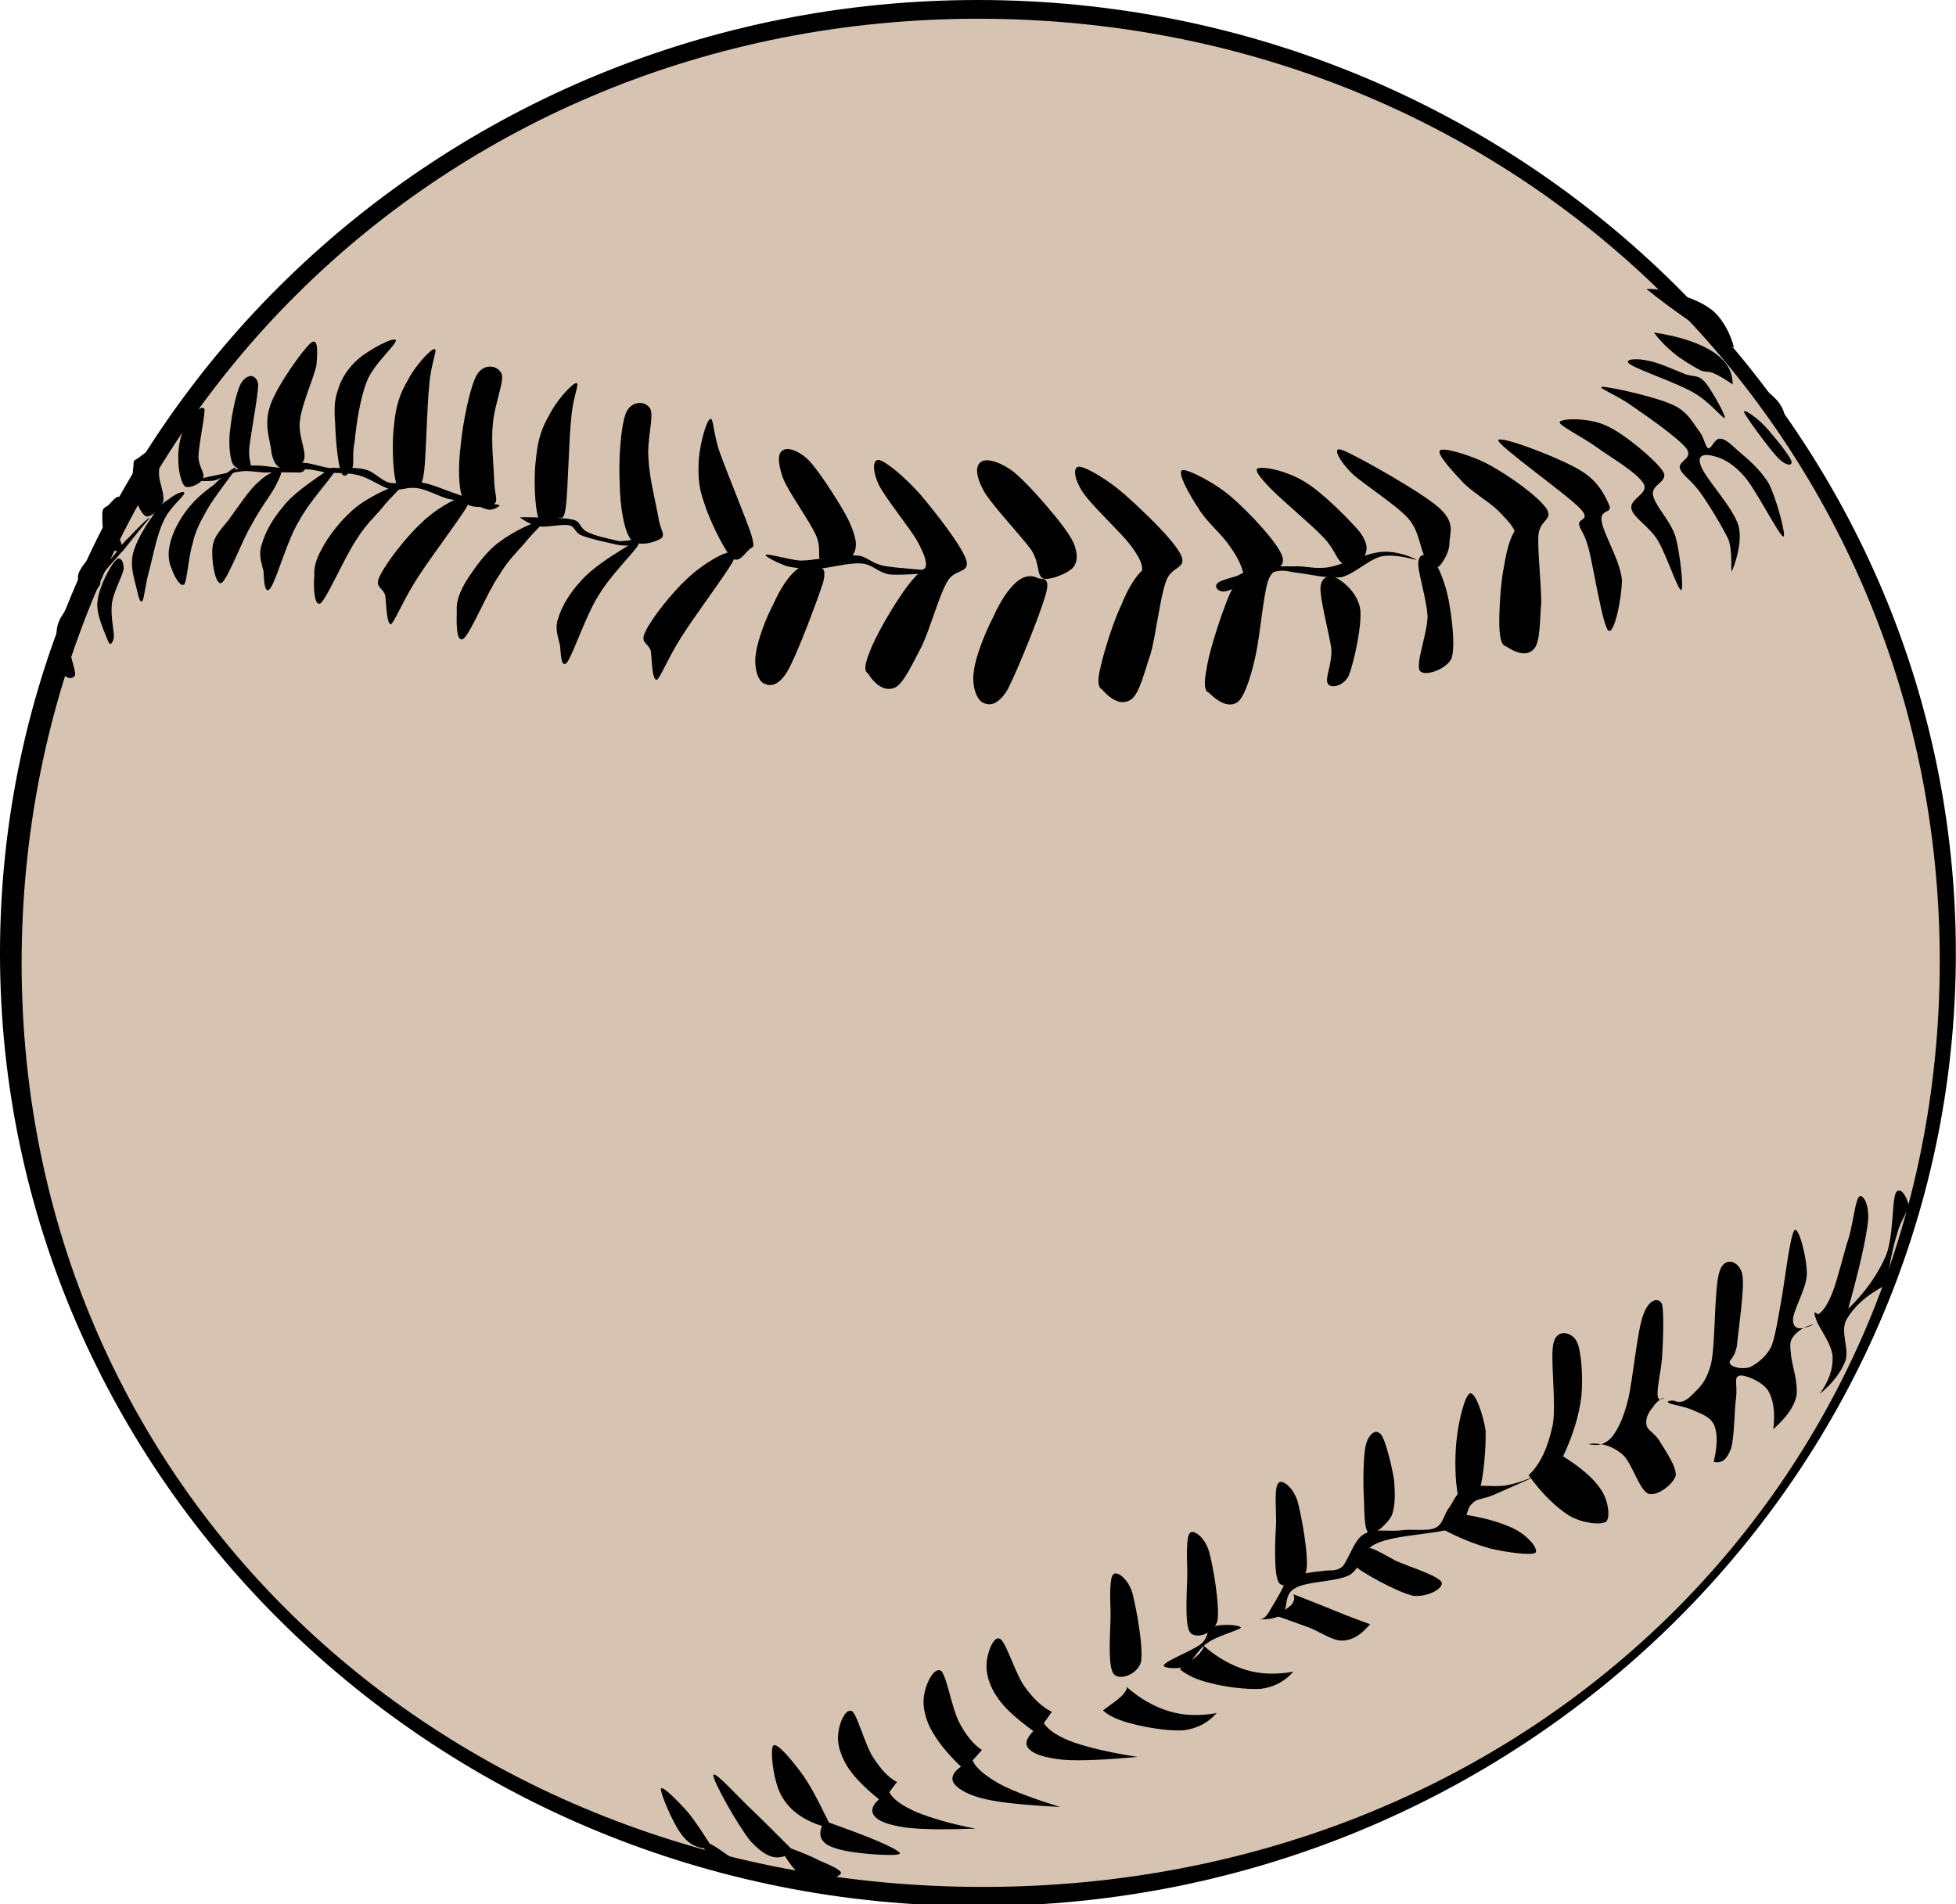 <?xml version="1.0" encoding="UTF-8"?>
<svg bbheight="260.245" bbwidth="266.977" viewBox="0 0 267 260" xmlns="http://www.w3.org/2000/svg">
<g clip-rule="evenodd" fill-rule="evenodd">
<path d="m0 130.14c0 71.82 59.796 130.1 133.49 130.1 73.73 0 133.49-58.28 133.49-130.1 0-71.856-59.76-130.14-133.49-130.14-73.694 0-133.49 58.284-133.49 130.14z"/>
<path d="m2.952 131.51c0 71.85 57.528 126.11 131.22 126.11 73.73 0 130.61-54.58 130.61-126.44 0-71.816-57.53-128.62-131.22-128.62-73.728-4e-3 -130.61 57.092-130.61 128.95z" fill="#d6c3b1"/>
<path d="m68.184 68.976c-0.36-0.18-1.764-0.252-2.952-0.504-1.26-0.396-2.664-0.972-4.068-1.44-1.368-0.54-2.7-1.044-3.996-1.224-1.404-0.216-2.772 0.324-3.96 0.108-1.296-0.324-2.124-1.584-3.456-1.836-1.476-0.36-3.456-0.144-4.824-0.18-1.44-0.252-2.628-0.72-3.564-0.72-1.044-0.108-1.44 0.684-2.556 0.72-1.224-0.036-3.348-0.468-4.572-0.324-1.296 0.144-1.944 0.504-3.06 0.936-1.296 0.36-3.6 0.648-3.996 1.008-0.36 0.18 0.936 0.216 1.944 0.108 0.864-0.144 2.304-1.152 3.492-1.224 1.116-0.216 1.944 0 3.456 0.108 1.332-0.036 3.888-0.036 4.896 0 0.864-0.18 0.324-0.468 0.9-0.432 0.576 0 1.296 0.144 2.556 0.432 1.152 0.108 3.06-0.036 4.608 0.396 1.44 0.396 2.988 1.548 4.356 1.944 1.296 0.18 2.088-0.396 3.492-0.216 1.26 0.144 2.88 1.044 4.176 1.44 1.188 0.216 2.196 0.504 3.168 0.72 0.936 0.18 1.836 0.72 2.556 0.792 0.72 0.036 1.512-0.54 1.404-0.612z"/>
<path d="m20.448 70.704c-0.036-0.252-1.908 1.656-2.844 2.664-0.9 0.756-1.404 1.728-2.34 2.772-1.008 1.152-2.52 2.844-3.276 3.96-0.828 1.008-2.016 2.268-1.62 2.124 0.252-0.324 2.232-2.376 3.456-3.636 1.08-1.332 2.124-2.448 3.276-3.78 1.08-1.404 3.168-3.888 3.348-4.104z"/>
<path d="m63.72 69.192c-1.152 1.98-5.616 7.776-7.272 10.584-1.62 2.664-2.592 5.076-3.06 5.436-0.612 0.144-0.648-2.772-0.792-3.888-0.324-1.188-1.584-1.08-0.72-2.736 0.828-1.764 3.672-5.4 5.616-7.164 1.872-1.872 4.356-3.204 5.508-3.564 0.972-0.432 1.764-0.684 0.72 1.332z"/>
<path d="m43.812 82.332c0.936-0.936 3.276-6.336 4.788-8.568 1.404-2.268 2.556-3.204 3.6-4.464 0.972-1.296 3.06-3.096 2.52-3.06-0.756-0.108-4.068 1.44-5.904 2.844-1.8 1.368-3.6 3.6-4.572 5.292-0.9 1.548-1.44 2.772-1.332 4.212-0.144 1.332-0.072 4.428 0.9 3.744z"/>
<path d="m36.9 80.316c0.9-1.26 2.232-6.408 3.852-9.072 1.44-2.736 4.32-5.76 4.896-6.84 0.468-1.152-0.828-0.288-1.944 0.504-1.188 0.828-3.852 2.628-5.076 4.284-1.404 1.62-2.412 3.456-2.88 5.076-0.54 1.476 0 2.664 0.216 3.708 0.072 0.972 0.108 3.42 0.936 2.34z"/>
<path d="m30.24 79.596c0.9-0.612 2.772-5.76 4.104-7.956 1.152-2.196 2.484-3.852 3.168-5.112 0.684-1.296 1.044-2.088 0.792-2.232-0.396-0.252-1.836 0.36-2.952 1.44-1.296 1.044-3.06 3.78-4.176 5.292-1.116 1.368-2.016 2.268-2.16 3.672-0.216 1.44 0.324 5.292 1.224 4.896z"/>
<path d="m25.164 79.776c0.396-0.684 0.576-3.816 1.116-5.508 0.396-1.836 1.08-3.06 2.052-4.788 1.008-1.764 3.636-5.04 3.852-5.508 0.108-0.612-2.016 1.26-3.06 2.268-1.26 0.9-2.628 2.052-3.672 3.456-1.08 1.44-1.872 2.988-2.232 4.5-0.324 1.296-0.252 2.448 0.216 3.456 0.288 0.9 1.188 2.628 1.728 2.124z"/>
<path d="m25.164 67.356c-0.216 0.612-2.052 1.908-2.88 3.888-0.864 1.764-1.404 4.716-1.908 6.624-0.504 1.692-0.684 3.78-0.936 4.176-0.396 0.396-0.576-0.864-0.828-1.836-0.288-1.224-0.828-2.736-0.504-4.392 0.288-1.62 1.692-3.924 2.556-5.112 0.756-1.296 1.584-2.088 2.34-2.52 0.792-0.684 2.16-1.332 2.16-0.828z"/>
<path d="m14.76 87.552c-0.324-0.9-1.728-3.708-1.44-5.508 0.216-1.98 1.728-4.788 2.448-5.508 0.504-0.684 1.152-0.036 1.116 1.116-0.144 1.008-1.476 3.24-1.62 4.896-0.18 1.512 0.288 3.492 0.288 4.392-0.108 0.792-0.504 1.368-0.792 0.612z"/>
<path d="m10.26 92.124c0.036-0.9-0.936-2.952-0.828-4.788 0.072-1.98 1.476-5.328 1.44-6.012-0.252-0.648-1.62 1.332-2.16 2.34-0.576 0.828-1.008 1.656-1.008 3.06-0.036 1.404 0.36 4.032 0.9 5.112 0.432 0.936 1.404 0.936 1.656 0.288z"/>
<path d="m38.304 63.9c-0.792-0.36-1.188-1.332-1.332-2.772-0.288-1.656-0.936-3.528 0-6.012 0.936-2.556 4.32-7.308 5.436-8.28 1.044-0.864 0.936 1.152 0.792 2.988-0.324 1.692-1.944 5.184-2.232 7.416-0.396 2.16 0.972 4.356 0.504 5.616-0.468 1.044-2.448 1.26-3.168 1.044z"/>
<path d="m46.584 64.512c-0.468-1.044-0.792-4.788-0.828-6.66-0.144-2.016-0.144-3.204 0.396-4.68 0.468-1.584 1.44-3.024 2.772-4.176 1.368-1.188 4.788-3.06 5.112-2.556 0.144 0.576-3.132 3.312-3.996 5.724-0.9 2.304-1.44 6.012-1.62 8.064-0.396 1.944-0.036 2.844-0.324 3.672-0.432 0.684-1.08 1.584-1.512 0.612z"/>
<path d="m54.108 66.024c-0.504-1.512-0.648-5.832-0.288-8.244 0.216-2.412 0.828-4.176 1.836-5.832 0.828-1.764 3.168-4.392 3.672-4.284 0.432 0.072-0.504 1.944-0.72 4.788-0.324 2.772-0.432 9.576-0.72 11.952-0.288 2.268-0.612 1.404-1.116 1.729-0.756 0.251-2.16 1.187-2.664-0.109z"/>
<path d="m63.288 68.364c-0.756-1.476-0.756-4.716-0.396-7.632 0.288-3.024 1.26-7.992 2.232-9.612 1.008-1.584 2.88-1.26 3.384 0 0.288 1.08-1.044 4.248-1.224 6.732-0.288 2.412 0.144 6.084 0.18 7.956 0.072 1.8 0.576 2.52 0 2.988-0.828 0.36-3.384 0.864-4.176-0.432z"/>
<path d="m34.236 63.972c0.216-0.432-0.324-0.828-0.216-2.736 0.216-2.088 1.224-7.236 1.224-8.784-0.288-1.512-1.548-1.332-2.232-0.288-0.684 0.936-1.332 4.176-1.548 6.12-0.288 1.764-0.18 4.104 0.324 5.076 0.468 0.792 1.98 1.044 2.448 0.612z"/>
<path d="m27.72 65.304c0.324-0.792-0.756-1.692-0.612-3.24 0.072-1.656 0.936-5.58 0.792-6.228-0.396-0.648-1.944 0.9-2.556 2.124-0.612 1.08-1.08 3.168-1.008 4.608-0.036 1.368 0.324 3.348 0.936 3.852 0.468 0.324 2.16-0.324 2.448-1.116z"/>
<path d="m22.284 68.472c0.216-1.008-0.576-2.592-0.576-3.78-0.072-1.296 0.54-3.348 0.18-3.672-0.54-0.36-2.484 1.08-3.06 1.548-0.648 0.396-0.576 0.252-0.612 1.116-0.18 0.9-0.108 2.808 0.216 4.068 0.252 1.116 0.936 2.592 1.62 2.772 0.612 0.036 1.908-1.116 2.232-2.052z"/>
<path d="m16.812 75.204c0.18-0.396-0.792-1.872-0.828-3.024-0.108-1.224 0.54-3.744 0.432-4.212-0.36-0.576-1.188 0.612-1.656 1.044-0.432 0.288-0.828 0.324-0.792 1.224-0.036 0.9 0.072 3.312 0.612 4.176 0.468 0.828 1.908 1.044 2.232 0.792z"/>
<path d="m13.68 79.74c0.144-0.612-0.684-1.116-0.828-1.656-0.18-0.612 0.108-2.196-0.108-2.124-0.432-0.072-1.512 1.224-1.836 1.944-0.36 0.576-0.288 1.044-0.18 1.836 0.072 0.648 0.18 2.304 0.72 2.34 0.396-0.036 2.016-1.692 2.232-2.34z"/>
<path d="m70.956 70.632c1.26-0.036 2.592 0 3.852 0.108 1.26-0.036 2.628-0.036 3.672 0.288 0.792 0.288 0.648 1.044 1.656 1.584 1.008 0.504 2.412 0.828 4.356 1.26-0.072 0.072 0.324 0 1.188-0.072 0.864-0.144 3.6-0.684 3.744-0.504-0.144 0.108-2.376 0.972-3.636 1.188-1.26 0.072-2.16-0.288-3.276-0.504-1.26-0.288-2.52-0.612-3.348-0.972-0.792-0.504-0.684-1.116-1.476-1.296-0.936-0.18-2.736 0.252-3.852 0.18-1.188-0.18-2.052-0.648-2.88-1.26z"/>
<path d="m104.54 75.744c0.29-0.18 3.28 0.684 4.65 0.792 1.22 0 1.69-0.144 3.06-0.288 1.22-0.216 3.31-0.54 4.75-0.396 1.37 0.072 1.76 1.008 3.67 1.404 1.8 0.36 6.81 0.576 7.09 0.792-0.03 0.18-4.42 0.504-6.22 0.396-1.77-0.252-2.34-1.404-3.96-1.512-1.73-0.144-4.22 0.612-5.91 0.72-1.73 0.036-3.02-0.072-4.17-0.324-1.23-0.396-3.28-1.44-2.96-1.584z"/>
<path d="m73.476 70.668c-0.504-1.512-0.648-5.832-0.288-8.244 0.216-2.412 0.828-4.176 1.836-5.832 0.828-1.764 3.168-4.392 3.672-4.284 0.432 0.072-0.504 1.944-0.72 4.788-0.324 2.772-0.432 9.576-0.72 11.952-0.288 2.268-0.612 1.404-1.116 1.728-0.756 0.252-2.16 1.188-2.664-0.108z"/>
<path d="m86.112 73.656c-0.972-1.296-1.476-4.644-1.512-7.524-0.18-3.06 0.108-7.992 0.864-9.792 0.72-1.656 2.664-1.692 3.312-0.504 0.504 1.08-0.504 4.284-0.252 6.84 0.108 2.556 0.972 5.868 1.332 7.848 0.216 1.764 1.008 2.376 0.432 2.952-0.756 0.54-3.168 1.296-4.176 0.18z"/>
<path d="m99.792 76.068c-1.08-1.26-2.952-5.076-3.672-7.416-0.864-2.304-0.828-4.176-0.72-6.048 0.144-1.944 1.044-5.364 1.584-5.4 0.396-0.216 0.36 1.98 1.296 4.644 0.936 2.628 3.53 8.892 4.28 11.16 0.58 2.124 0.15 1.512-0.32 2.052-0.58 0.468-1.44 2.052-2.448 1.008z"/>
<path d="m112.25 76.86c-0.87-0.576 0-1.836-0.87-3.78-0.93-2.088-3.88-6.048-4.57-7.992-0.68-2.052-0.65-3.312 0.11-3.636 0.58-0.396 2.09 0 3.56 1.476 1.3 1.404 3.68 5.076 4.76 6.984 1 1.764 1.4 3.024 1.58 4.068 0.07 1.008-0.18 1.764-0.9 2.268-0.86 0.468-2.92 1.044-3.67 0.612z"/>
<path d="m63.288 87.192c1.044-0.936 3.24-6.336 4.788-8.568 1.332-2.232 2.52-3.276 3.564-4.5 1.008-1.296 3.024-3.096 2.556-3.06-0.756-0.108-4.068 1.44-5.904 2.844-1.944 1.332-3.528 3.708-4.608 5.328-0.9 1.548-1.44 2.808-1.332 4.176-0.036 1.296-0.144 4.5 0.936 3.78z"/>
<path d="m77.436 90.396c0.864-1.26 2.556-6.408 4.248-9.072 1.62-2.736 4.716-5.76 5.4-6.84 0.504-1.152-0.9-0.288-2.124 0.504-1.368 0.828-4.212 2.628-5.616 4.284-1.512 1.584-2.7 3.564-3.132 5.112-0.54 1.404 0 2.628 0.216 3.672 0.144 0.972 0.108 3.42 1.008 2.34z"/>
<path d="m99.972 76.788c-1.188 2.052-5.544 7.812-7.236 10.62-1.62 2.628-2.592 5.076-3.06 5.4-0.684 0.144-0.684-2.772-0.828-3.888-0.324-1.188-1.584-1.08-0.72-2.736 0.828-1.8 3.672-5.328 5.616-7.128 1.872-1.8 4.356-3.276 5.508-3.6 0.968-0.432 1.768-0.684 0.72 1.332z"/>
<path d="m104.15 93.24c-0.79-0.504-1.26-2.268-0.97-4.032 0.25-1.908 1.44-4.968 2.44-6.84 0.9-2.016 2.02-3.708 3.06-4.536 0.94-0.864 1.98-0.72 2.7-0.396 0.58 0.18 1.55-0.288 0.98 2.088-0.76 2.34-3.57 9.936-4.94 12.24-1.44 2.268-2.62 1.836-3.27 1.476z"/>
<path d="m118.48 91.944c-0.58-0.324-0.44-1.296 0.28-3.06 0.69-1.872 2.74-5.436 4.07-7.38 1.23-1.872 2.38-3.24 3.46-3.96 0.32-0.648-0.04-1.728-1.08-3.672-1.12-1.944-4.39-5.904-5.26-7.704-0.9-1.944-0.86-3.564 0.11-3.348 0.97 0.252 3.49 2.34 5.62 4.752 1.94 2.304 5.54 6.84 6.22 8.892 0.54 1.908-1.69 1.116-2.66 3.06-1.12 1.98-2.27 6.336-3.46 8.784-1.22 2.304-2.41 4.932-3.56 5.544-1.22 0.54-2.52 0-3.74-1.908z"/>
<path d="m150.44 94.14c-0.57-0.288-0.68-1.224-0.18-3.204 0.47-2.088 1.73-6.12 2.81-8.352 0.9-2.232 1.84-3.744 2.81-4.68 0.18-0.684-0.32-1.836-1.66-3.6-1.51-1.908-5.22-5.292-6.4-7.092-1.26-1.836-1.41-3.6-0.44-3.492 0.98 0.108 3.93 1.8 6.34 3.96 2.34 2.124 6.52 6.012 7.52 8.172 0.79 1.908-1.44 1.368-2.12 3.636-0.76 2.16-1.3 6.948-2.02 9.648-0.9 2.628-1.51 5.436-2.66 6.336-1.15 0.792-2.48 0.396-4-1.332z"/>
<path d="m142.38 78.984c-0.94-0.504-0.36-1.944-1.62-3.924-1.51-2.052-5.22-5.94-6.41-7.92-1.19-2.124-1.19-3.456-0.54-3.996 0.61-0.612 2.27-0.288 4.14 0.972 1.77 1.224 4.93 4.932 6.45 6.804 1.33 1.728 2.19 2.916 2.44 4.104 0.29 1.08 0.15 2.016-0.57 2.664-0.79 0.684-3.06 1.584-3.89 1.296z"/>
<path d="m133.99 95.832c-0.79-0.612-1.37-2.376-1.04-4.32 0.25-1.944 1.58-5.292 2.63-7.272 0.97-2.196 2.16-3.96 3.27-4.86 1.05-0.864 2.09-0.864 2.85-0.432 0.54 0.18 1.76-0.324 1.04 2.232-0.76 2.664-3.85 10.404-5.26 13.068-1.51 2.412-2.77 2.016-3.49 1.584z"/>
<path d="m166.14 79.704c0.18-0.396 1.69-0.756 2.74-1.08 0.9-0.504 1.94-0.864 3.27-1.08 1.33-0.324 2.85-0.216 4.54-0.216 1.44-0.108 2.7 0.432 4.75 0.108 2.05-0.396 5.18-2.016 7.31-2.088 2.01-0.18 4.53 0.936 4.64 1.116-0.21-0.036-3.02-0.9-4.82-0.504-1.76 0.432-3.53 2.304-5.44 2.844-1.9 0.216-4.35-0.396-5.83-0.576-1.58-0.18-1.98-0.54-3.56-0.108-1.77 0.396-5.04 2.232-6.34 2.592-1.19 0.252-1.66-0.684-1.26-1.008z"/>
<path d="m165.02 94.572c-0.61-0.18-0.72-1.296-0.32-3.204 0.25-2.016 1.62-6.264 2.45-8.46 0.79-2.304 1.69-3.744 2.55-4.752-0.25-0.864-0.72-2.088-1.8-3.528-1.08-1.692-3.31-3.456-4.35-5.292-1.23-1.836-2.92-4.896-2.16-5.148 0.72-0.18 4.64 1.8 6.91 3.852 2.2 1.944 5.9 5.796 6.7 7.812 0.68 1.872-1.41 1.44-1.98 3.708-0.62 2.196-1.01 7.02-1.59 9.756-0.57 2.7-1.4 5.436-2.34 6.408-1.04 0.9-2.45 0.468-4.07-1.152z"/>
<path d="m183.31 76.932c-0.86-0.432-0.97-1.728-2.55-3.456-1.77-1.908-6.41-5.688-7.82-7.308-1.51-1.584-1.76-2.34-0.9-2.268 0.87-0.144 3.68 0.432 6.05 1.872 2.31 1.368 5.94 5.004 7.42 6.732 1.26 1.62 1.15 2.592 0.79 3.348-0.43 0.72-2.12 1.404-2.99 1.08z"/>
<path d="m181.26 93.348c-0.47-0.756 0.61-2.592 0.47-4.824-0.36-2.304-1.55-6.696-1.48-8.316 0.11-1.656 1.41-1.728 2.38-1.188 0.82 0.468 2.77 2.016 3.06 4.248 0.21 2.268-0.87 7.164-1.59 9-0.79 1.512-2.52 1.728-2.84 1.08z"/>
<path d="m193.79 91.548c-0.54-1.044 0.97-4.824 1.08-7.308-0.11-2.52-1.41-6.264-1.26-7.488 0.1-1.368 1.29-1.188 2.05-0.288 0.68 0.828 1.66 3.168 2.09 5.508 0.43 2.304 0.93 6.192 0.39 7.92-0.75 1.548-3.78 2.556-4.35 1.656z"/>
<path d="m196.45 77.328c0.43-0.468 1.41-1.872 1.41-3.24 0.03-1.404 0.86-2.664-1.41-4.752-2.48-2.196-11.09-7.02-13.03-7.812-1.94-0.864-0.43 1.62 1.19 3.168 1.55 1.44 5.79 4.104 7.59 6.048 1.62 1.836 1.62 4.284 2.38 5.4 0.72 1.08 1.3 1.476 1.87 1.188z"/>
<path d="m205.56 88.236c-0.58-0.108-0.83-1.008-0.9-2.844-0.04-1.872 0.18-6.012 0.65-8.1 0.36-2.196 0.79-3.744 1.44-4.788-0.29-0.792-1.19-1.692-2.31-2.844-1.26-1.224-3.67-2.592-4.89-3.96-1.37-1.44-3.64-3.924-2.92-4.248 0.58-0.36 4.57 0.792 6.99 2.196 2.41 1.332 6.33 4.104 7.48 5.796 0.98 1.584-0.97 1.476-1.11 3.708-0.11 2.16 0.39 6.444 0.39 9.108-0.21 2.484-0.11 5.22-0.93 6.264-0.83 1.008-2.13 0.864-3.89-0.288z"/>
<path d="m224.75 39.456c1.4-0.072 2.84 0.288 4.46 0.792 1.55 0.396 3.53 1.188 4.83 2.376 1.18 1.152 2.12 2.808 2.66 4.824-2.3-1.296-4.39-2.484-6.41-3.852-2.02-1.404-3.81-2.736-5.54-4.14z"/>
<path d="m237.82 51.408c0.64 0.936 1.51 1.944 2.44 3.168s1.95 2.376 3.17 3.852c0.51-1.224 0.18-2.412-0.68-3.564-1.01-1.188-2.56-2.34-4.93-3.456z"/>
<path d="m236.52 52.488c-0.04-1.872-0.83-3.204-2.66-4.428-1.8-1.188-4.5-2.124-8.1-2.664 0.72 0.972 1.65 1.944 2.66 2.772 1.08 0.9 2.38 1.656 3.46 2.268 0.89 0.504 1.29 0.144 2.16 0.576 0.75 0.324 1.58 0.864 2.48 1.476z"/>
<path d="m244.51 62.892c-0.36-0.9-2.59-3.636-3.64-4.752-1.15-1.224-3.09-2.52-2.77-1.8 0.36 0.756 3.57 5.184 4.76 6.336 1.08 1.008 1.9 0.936 1.65 0.216z"/>
<path d="m235.44 57.06c-0.32 0.108-1.98-2.124-4.14-3.384-2.2-1.332-7.78-3.204-8.82-3.96-1.04-0.72 1.08-0.828 2.48-0.468 1.33 0.216 3.75 1.296 5.15 1.872 1.23 0.36 1.62 0.036 2.56 0.972 0.86 0.936 2.95 4.68 2.77 4.968z"/>
<path d="m243.43 73.26c0.47 0.036-0.97-5.292-1.98-7.236-1.19-1.98-2.99-3.456-4.14-4.428-1.19-1.08-1.83-1.692-2.48-1.692-0.72-0.144-1.23 1.44-1.66 1.296-0.43-0.252-0.5-1.332-1.18-2.268-0.83-1.044-1.55-2.736-3.68-3.672-2.41-1.116-8.56-2.448-9.57-2.448-0.9 0.036 1.9 1.08 3.96 2.556 1.98 1.368 6.22 4.284 7.48 5.832 1.05 1.404-1.18 1.728-0.86 2.772 0.32 0.9 1.44 1.476 2.67 3.132 1.18 1.62 3.05 4.68 3.95 6.552 0.62 1.8 0.26 4.536 0.47 4.32 0.18-0.36 1.55-3.816 0.9-6.192-0.75-2.556-4.64-6.588-5.14-8.208-0.65-1.656 0.79-1.584 1.79-1.296 0.98 0.216 2.49 0.864 4.15 2.772 1.54 1.728 4.71 8.028 5.32 8.208z"/>
<path d="m212.9 57.636c0.18-0.54 4.04-0.648 6.41 0.504 2.31 1.008 6.52 4.536 7.63 6.12 1.05 1.512-1.65 1.836-1.29 3.348 0.25 1.44 2.34 3.42 3.06 5.652 0.61 2.196 1.15 7.128 0.79 7.308-0.5-0.036-2.09-5.004-3.24-6.84-1.15-1.872-3.31-3.06-3.56-4.248-0.33-1.404 2.44-2.052 1.65-3.456-0.93-1.548-4.53-3.6-6.51-5.04-2.09-1.476-5.08-2.916-4.94-3.348z"/>
<path d="m204.52 60.12c0 0.756 9.14 7.236 11.05 9.18 1.8 1.8-0.29 1.44 0 2.376 0.18 0.828 0.61 0.792 1.29 3.24 0.62 2.34 1.88 10.404 2.67 11.16 0.83 0.684 1.87-4.536 1.87-6.912-0.25-2.628-2.52-6.264-2.77-7.992-0.25-1.692 1.4-1.044 1.08-2.088-0.51-1.188-1.44-3.348-3.93-4.824-2.62-1.656-11.19-4.932-11.26-4.14z"/>
<path d="m96.12 252.36c-1.224-0.14-2.304-0.72-3.24-2.12-1.08-1.44-2.808-5.58-2.664-6.05 0.216-0.44 2.34 1.73 3.6 3.13 1.044 1.22 2.52 3.56 3.06 4.39 0.468 0.72 0.468 0.72 0 0 1.044 0.51 1.908 1.23 2.736 1.77 0.788 0.54 2.048 1.29 1.978 1.72-0.29 0.29-2.086 0.9-3.022 0.47-0.9-0.47-1.764-1.62-2.448-3.31z"/>
<path d="m107.14 253.4c-1.59 0.58-2.96-0.21-4.65-1.98-1.65-1.98-5.254-8.38-5.11-9.07s3.74 3.39 5.65 5.12c1.8 1.72 3.96 3.95 4.93 4.89 0.8 0.79 0.8 0.79 0 0 1.44 0.54 2.74 1.05 3.89 1.66 1.12 0.5 3.03 1.22 2.95 1.76-0.25 0.4-2.48 1.66-3.78 1.3-1.33-0.44-2.62-1.66-3.88-3.68z"/>
<path d="m112.21 249.3c-2.52-0.79-4.32-2.09-5.4-3.89-1.26-1.98-1.69-6.41-1.29-7.05 0.43-0.62 2.37 1.72 3.74 3.52 1.33 1.77 2.45 4.03 3.89 6.95 5.79 2.05 8.96 3.42 9.65 4.11 0.54 0.57-4.07 0.25-5.76 0-1.77-0.19-3.46-0.62-4.25-1.16-0.87-0.64-1.01-1.47-0.58-2.48z"/>
<path d="m121.39 244.69 1.05-1.4c-1.23-0.61-2.27-1.84-3.28-3.39-1.08-1.69-2.12-5.72-2.84-6.26-0.87-0.5-1.77 1.58-1.88 2.95-0.21 1.26 0.15 2.66 1.08 4.36 0.94 1.55 2.38 3.02 4.47 4.71-1.01 0.87-1.15 1.69-0.58 2.34 0.58 0.65 1.8 1.15 4.21 1.51 2.31 0.29 5.44 0.29 9.54 0.15-3.38-0.65-6.04-1.44-7.99-2.23-1.98-0.87-3.24-1.73-3.78-2.74z"/>
<path d="m132.77 240.34 1.26-1.41c-1.23-0.83-2.23-2.09-3.17-3.92-0.97-1.98-1.62-6.12-2.38-6.88-0.9-0.61-1.98 1.48-2.26 2.92-0.33 1.29-0.15 2.91 0.68 4.71 0.86 1.7 2.2 3.46 4.28 5.44-1.18 0.79-1.47 1.69-0.86 2.41 0.54 0.65 1.84 1.52 4.32 2.05 2.41 0.54 5.72 0.8 10.08 1.05-3.46-1.08-6.33-2.12-8.24-3.13-1.95-1.12-3.32-2.2-3.71-3.24z"/>
<path d="m142.49 235.26 1.08-1.55c-1.37-0.68-2.56-1.83-3.71-3.45-1.3-1.8-2.45-5.91-3.31-6.48-0.9-0.62-1.8 1.9-1.87 3.24-0.11 1.29 0.25 2.91 1.36 4.57 1.05 1.62 2.67 3.02 5.01 4.75-1.01 1.04-1.23 1.84-0.51 2.52 0.69 0.65 2.02 1.12 4.57 1.4 2.45 0.18 5.84 0 10.16-0.39-3.71-0.58-6.45-1.23-8.61-1.95-2.12-0.75-3.56-1.69-4.17-2.66z"/>
<path d="m151.96 228.46c0.68 1.08 3.24 0.25 3.78-1.52 0.39-1.94-0.65-7.52-1.19-9.54-0.69-2.08-2.2-2.95-2.59-2.44-0.51 0.5-0.44 2.91-0.36 5.29 0 2.27-0.44 6.95 0.36 8.21z"/>
<path d="m153.72 230.26c0.25 0.25 0 0.54-0.47 1.15-0.54 0.57-1.44 1.19-2.7 2.12 0.94 0.83 2.34 1.41 4.21 1.87 1.84 0.47 4.86 0.98 6.84 0.83 1.91-0.25 3.35-1.08 4.47-2.34-2.31 0.4-4.47 0.36-6.48-0.25-2.09-0.65-4-1.73-5.87-3.38z"/>
<path d="m172.08 220.93c0.11 0.25 0.5 0.07 1.04-0.68 0.47-0.86 1.23-1.94 2.13-3.78 0.5-0.65 1.04-1.12 2.01-1.41 0.87-0.32 2.24-0.46 3.28-0.57 0.97-0.22 1.73 0.18 2.7-0.61 0.83-0.87 1.55-3.57 2.84-4.36 1.3-0.9 3.35-0.39 5.04-0.57 1.66-0.26 3.64 0.18 4.83-0.36 1.11-0.54 1.15-1.95 1.91-2.81 0.61-0.94 1.11-2.31 2.34-2.7 1.22-0.47 3.42-0.04 5.18-0.25 1.69-0.26 3.2-0.9 4.82-1.55-2.73 1.26-4.86 2.16-6.37 2.84-1.55 0.65-2.19 0.4-2.91 1.19-0.87 0.76-0.36 2.27-2.38 3.28-2.27 0.86-8.21 0.97-10.58 2.12-2.49 1.04-1.95 3.28-3.78 4.35-1.88 0.94-5.91 0.83-7.38 1.77-1.59 0.79-0.98 2.81-1.66 3.53-0.76 0.54-1.87 0.68-2.38 0.72-0.57 0.03-0.75 0.03-0.68-0.15z"/>
<path d="m174.53 216c0.57 1.08 3.31 0.25 3.78-1.51 0.39-1.95-0.65-7.53-1.19-9.54-0.68-2.05-2.2-3.03-2.59-2.49-0.58 0.51-0.36 2.92-0.33 5.3-0.14 2.23-0.36 7.05 0.33 8.24z"/>
<path d="m176.54 217.66c0.22 0.43 0.15 0.9-0.21 1.4-0.47 0.47-1.23 0.97-2.27 1.51 1.37 0.43 2.66 0.94 4.28 1.51 1.52 0.47 3.42 1.95 4.9 1.91 1.51-0.07 2.59-0.86 3.78-2.23-0.43-0.14-1.44-0.54-3.17-1.19-1.8-0.72-4.14-1.69-7.31-2.91z"/>
<path d="m169.38 222.23c0-0.4-2.88-0.58-3.78-0.11-1.01 0.4-0.54 1.37-1.66 2.34-1.11 0.86-4.78 2.27-5.04 2.85-0.39 0.43 1.88 0.64 2.92 0.21 0.9-0.54 1.69-2.34 2.95-3.17 1.3-1.01 4.36-1.76 4.61-2.12z"/>
<path d="m162.43 222.84c0.65 0.97 3.24 0.36 3.75-1.55 0.36-1.94-0.58-7.52-1.16-9.54-0.68-2.09-2.19-2.95-2.59-2.45-0.5 0.51-0.43 2.92-0.36 5.3 0 2.23-0.43 7.05 0.36 8.24z"/>
<path d="m164.2 224.6c0.25 0.26 0 0.54-0.47 1.16-0.54 0.57-1.44 1.18-2.7 2.12 0.93 0.79 2.34 1.48 4.21 1.91 1.84 0.5 4.86 0.9 6.84 0.79 1.91-0.25 3.35-1.08 4.46-2.34-2.3 0.4-4.46 0.36-6.48-0.25-2.08-0.65-3.99-1.73-5.86-3.39z"/>
<path d="m186.91 209.41c-0.68-0.5-0.65-2.48-0.72-4.57-0.14-2.12-0.11-6.08 0.25-7.56 0.4-1.51 1.37-2.3 2.09-1.4 0.61 0.75 1.48 4.35 1.77 6.22 0.14 1.88 0.18 3.53-0.33 4.83-0.65 1.22-2.45 2.7-3.06 2.48z"/>
<path d="m186.44 211.28c0.94-0.03 2.27 0.83 4 1.77 1.73 0.79 5.83 2.05 6.33 2.95 0.37 0.86-1.9 2.09-3.88 1.87-2.09-0.47-7.06-3.17-8.1-4.21-1.15-1.19 0.65-2.3 1.65-2.38z"/>
<path d="m199.26 204.84c-0.61-1.19-0.72-5.44-0.47-7.88 0.22-2.6 1.12-6.41 1.87-6.73 0.69-0.22 1.77 2.77 2.13 5.07 0.07 2.23-0.26 6.41-0.83 8.1-0.65 1.55-2.2 2.45-2.7 1.44z"/>
<path d="m196.77 208.69c2.31 1.26 4.54 2.13 6.7 2.74 2.2 0.5 5.4 0.97 6.12 0.57 0.43-0.57-0.97-2.23-2.7-3.17-1.76-0.89-4.18-1.65-7.52-2.12-0.54 0.69-1.01 1.37-1.41 1.66-0.46 0.29-0.86 0.39-1.19 0.32z"/>
<path d="m208.66 201.42c1.69-1.62 2.66-3.89 3.31-6.95 0.5-3.09-0.43-9.32 0.11-11.19 0.5-1.91 2.48-1.44 3.16-0.11 0.62 1.26 0.87 4.79 0.62 7.52-0.33 2.63-1.16 5.29-2.49 8.14 2.45 1.55 4.18 3.02 5.19 4.57 0.97 1.48 1.29 3.71 0.68 4.36-0.79 0.5-3.31 0.18-5.04-0.83-1.8-1.16-3.6-2.85-5.54-5.51z"/>
<path d="m216.76 197.14c1.29 0.32 2.34 0.1 3.27-0.94 0.79-1.01 1.59-2.56 2.23-5.19 0.65-2.84 1.23-9.28 2.02-11.41 0.72-2.16 2.09-2.62 2.59-1.54 0.29 1 0.15 5.29 0 7.41-0.21 2.02-0.64 3.85-0.61 4.83 0.04 0.89 0.36 1 0.97 0.46-0.72 0.29-1.22 0.76-1.65 1.41-0.51 0.64-1.01 1.44-0.83 2.37 0.11 0.76 1.19 1.12 1.87 2.34 0.69 1.15 2.27 3.39 2.12 4.61-0.39 1.19-2.51 2.84-3.74 2.45-1.33-0.65-2.19-4.21-3.56-5.4-1.41-1.15-2.92-1.62-4.68-1.4z"/>
<path d="m228.53 191.23c0.75 0.36 1.44 0.18 2.34-0.68 0.86-0.94 1.94-1.52 2.7-4.36 0.64-2.95 0.39-10.66 1.19-12.71 0.68-1.98 2.62-1.36 3.06 0.47 0.39 1.77-0.54 7.56-0.72 9.76-0.4 2.05-1.23 1.91-0.94 2.48 0.29 0.51 1.66 0.79 2.7 0.47 0.9-0.43 2.16-1.33 2.95-2.84 0.61-1.73 0.9-3.93 1.4-6.59 0.47-2.74 1.16-8.75 1.77-9.29 0.54-0.5 1.69 3.82 1.66 6.01-0.04 2.09-2.09 5.22-1.88 6.48 0.15 1.12 1.12 1.23 2.92 0.33-1.44 0.35-2.41 1.04-2.92 1.76-0.54 0.68-0.39 1.37-0.25 2.74 0.18 1.29 0.94 3.56 0.72 5.29-0.36 1.65-1.55 3.13-3.17 4.57 0.29-2.34 0-4.11-0.72-5.29-0.9-1.3-3.17-2.16-3.89-2.02-0.82 0.22-0.28 1.15-0.46 2.95-0.26 1.62-0.22 5.55-0.72 7.06-0.58 1.48-1.26 2.02-2.34 1.76 0.5-2.19 0.54-3.74 0.1-4.93-0.5-1.19-1.72-1.58-2.7-2.02-1.11-0.57-2.95-0.82-3.42-1.04-0.5-0.18-0.25-0.43 0.62-0.36z"/>
<path d="m248.15 179.46c0.61-0.32 1.33-1.3 2.01-3.06 0.72-1.84 1.52-5.36 2.24-7.52 0.61-2.31 0.89-5.12 1.4-5.51 0.36-0.36 1.4 0.72 1.19 3.38-0.29 2.56-1.19 6.48-2.7 11.92 2.34-2.23 4.06-4.72 5.18-7.31 1.01-2.66 0.79-7.38 1.3-8.46 0.57-1.12 1.58 0.58 1.76 1.62 0 0.79-1.11 2.09-1.55 3.89-0.61 1.83-1 4.14-1.58 7.05-2.74 1.41-4.39 3.03-5.36 4.72-0.87 1.66 0.39 3.78-0.11 5.55-0.61 1.61-1.84 3.23-3.53 4.57 1.26-1.77 1.8-3.32 1.76-5.04-0.07-1.77-1.98-4.11-2.23-5.08-0.39-0.97-0.32-1.26 0.22-0.72z"/>
</g>
</svg>
